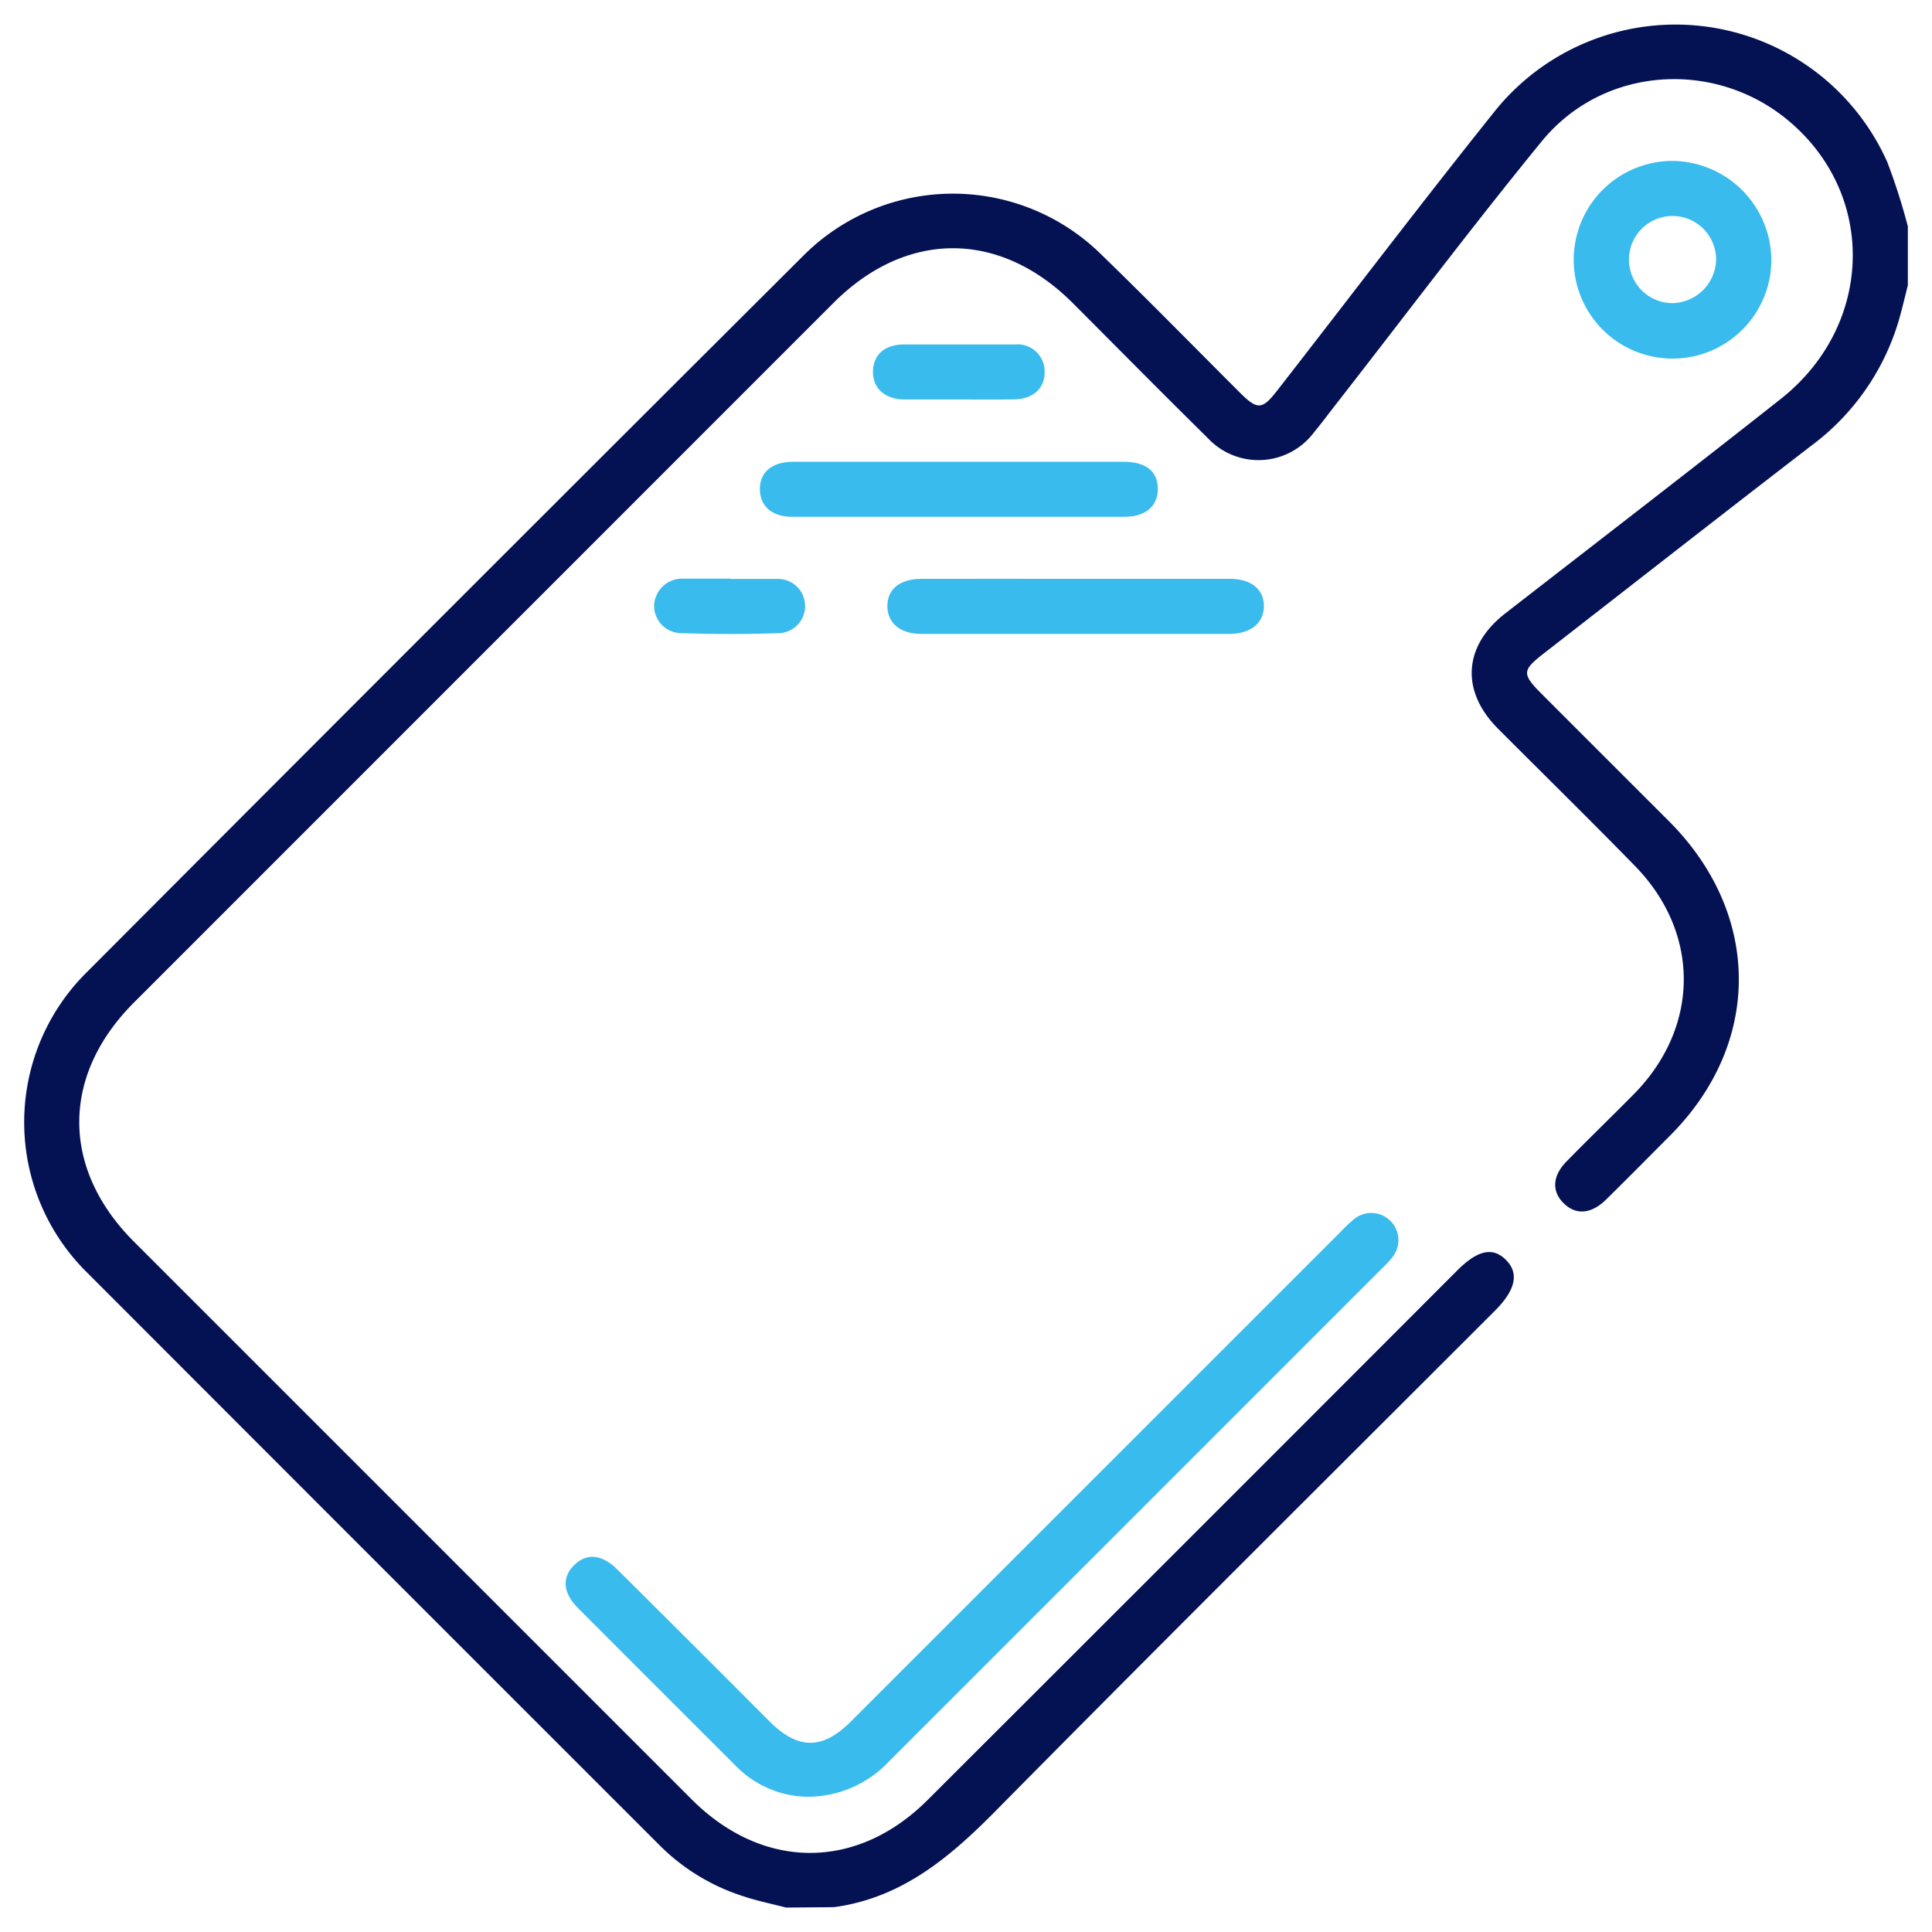 <svg id="Слой_1" data-name="Слой 1" xmlns="http://www.w3.org/2000/svg" width="200" height="200" viewBox="0 0 200 200"><defs><style>.cls-1{fill:#041254;}.cls-2{fill:#39bbed;}</style></defs><title>картинки</title><path class="cls-1" d="M81.37,197.47c-1.47-.38-3-.7-4.39-1.16a21.42,21.42,0,0,1-8.82-5.41Q38.61,161.37,9.09,131.81a21.85,21.85,0,0,1,0-31.27q36.95-37.07,74-74a21.88,21.88,0,0,1,31-.11c4.83,4.68,9.53,9.49,14.29,14.24,1.8,1.79,2.29,1.75,3.85-.26,7.52-9.66,14.92-19.42,22.59-29a24,24,0,0,1,40.56,5.39,64.17,64.17,0,0,1,2.12,6.64v6.09c-.31,1.22-.59,2.44-.94,3.65a24.94,24.94,0,0,1-9.11,13c-9.29,7.15-18.54,14.39-27.8,21.59-2,1.58-2.08,2-.27,3.85,4.48,4.49,9,9,13.46,13.46,9.55,9.63,9.55,23,0,32.52-2.2,2.21-4.38,4.42-6.6,6.6-1.53,1.49-3.1,1.6-4.36.37s-1.19-2.84.3-4.35c2.31-2.36,4.68-4.65,7-7,6.81-6.95,6.85-16.7,0-23.65-4.66-4.77-9.41-9.43-14.12-14.15-3.87-3.89-3.57-8.55.75-11.91,9.51-7.39,19.07-14.74,28.53-22.21,9.29-7.33,10-20.31,1.57-28.13-7.61-7.1-19.72-6.6-26.31,1.46-7.3,8.93-14.24,18.17-21.34,27.27-.74.95-1.46,1.92-2.23,2.85a7.18,7.18,0,0,1-11,.6c-4.7-4.63-9.34-9.33-14-14-7.56-7.53-17.2-7.54-24.74,0L13.86,103.79c-7.54,7.55-7.54,17.19,0,24.74l57.75,57.75c7.37,7.36,17.12,7.39,24.47,0q27.42-27.37,54.79-54.78c2.09-2.09,3.65-2.43,5-1.1s1.11,3-1,5.17c-17.14,17.14-34.34,34.22-51.38,51.47-4.9,5-9.93,9.41-17.16,10.39Z"/><path class="cls-2" d="M83.66,186A10.55,10.55,0,0,1,76.37,183q-8.28-8.26-16.55-16.55c-1.58-1.59-1.66-3.22-.33-4.48s2.88-1,4.37.46q7.9,7.84,15.76,15.73c3,3,5.54,3,8.51,0l50.59-50.58a15.78,15.78,0,0,1,1.52-1.43,2.81,2.81,0,0,1,4,3.86,8.63,8.63,0,0,1-1.15,1.27q-25.49,25.5-51,51A11.59,11.59,0,0,1,83.66,186Z"/><path class="cls-2" d="M183.37,26.94a10.23,10.23,0,1,1-10.28-10.28A10.33,10.33,0,0,1,183.37,26.94Zm-5.72,0a4.51,4.51,0,1,0-4.53,4.44A4.62,4.62,0,0,0,177.65,27Z"/><path class="cls-2" d="M99.4,47.8h16.92c2.31,0,3.51,1,3.54,2.77s-1.23,2.93-3.44,2.93q-17.2,0-34.41,0c-2.1,0-3.32-1.1-3.35-2.83s1.19-2.86,3.44-2.87Z"/><path class="cls-2" d="M111.31,59.92c5.32,0,10.64,0,16,0,2.22,0,3.54,1.1,3.53,2.83s-1.35,2.86-3.55,2.87q-16,0-31.92,0c-2.21,0-3.52-1.15-3.51-2.89s1.27-2.8,3.53-2.81C100.67,59.91,106,59.92,111.31,59.92Z"/><path class="cls-2" d="M99.13,41.35c-1.83,0-3.67,0-5.5,0-2,0-3.28-1.14-3.26-2.88s1.21-2.79,3.14-2.81c3.85,0,7.71,0,11.56,0a2.8,2.8,0,0,1,3.07,2.87c0,1.68-1.2,2.78-3.13,2.81S101.09,41.35,99.13,41.35Z"/><path class="cls-2" d="M75.62,59.93c1.65,0,3.3,0,4.94,0a2.81,2.81,0,0,1,.21,5.61q-5.13.18-10.26,0a2.82,2.82,0,0,1-2.79-3,2.91,2.91,0,0,1,3-2.64h4.94Z"/></svg>